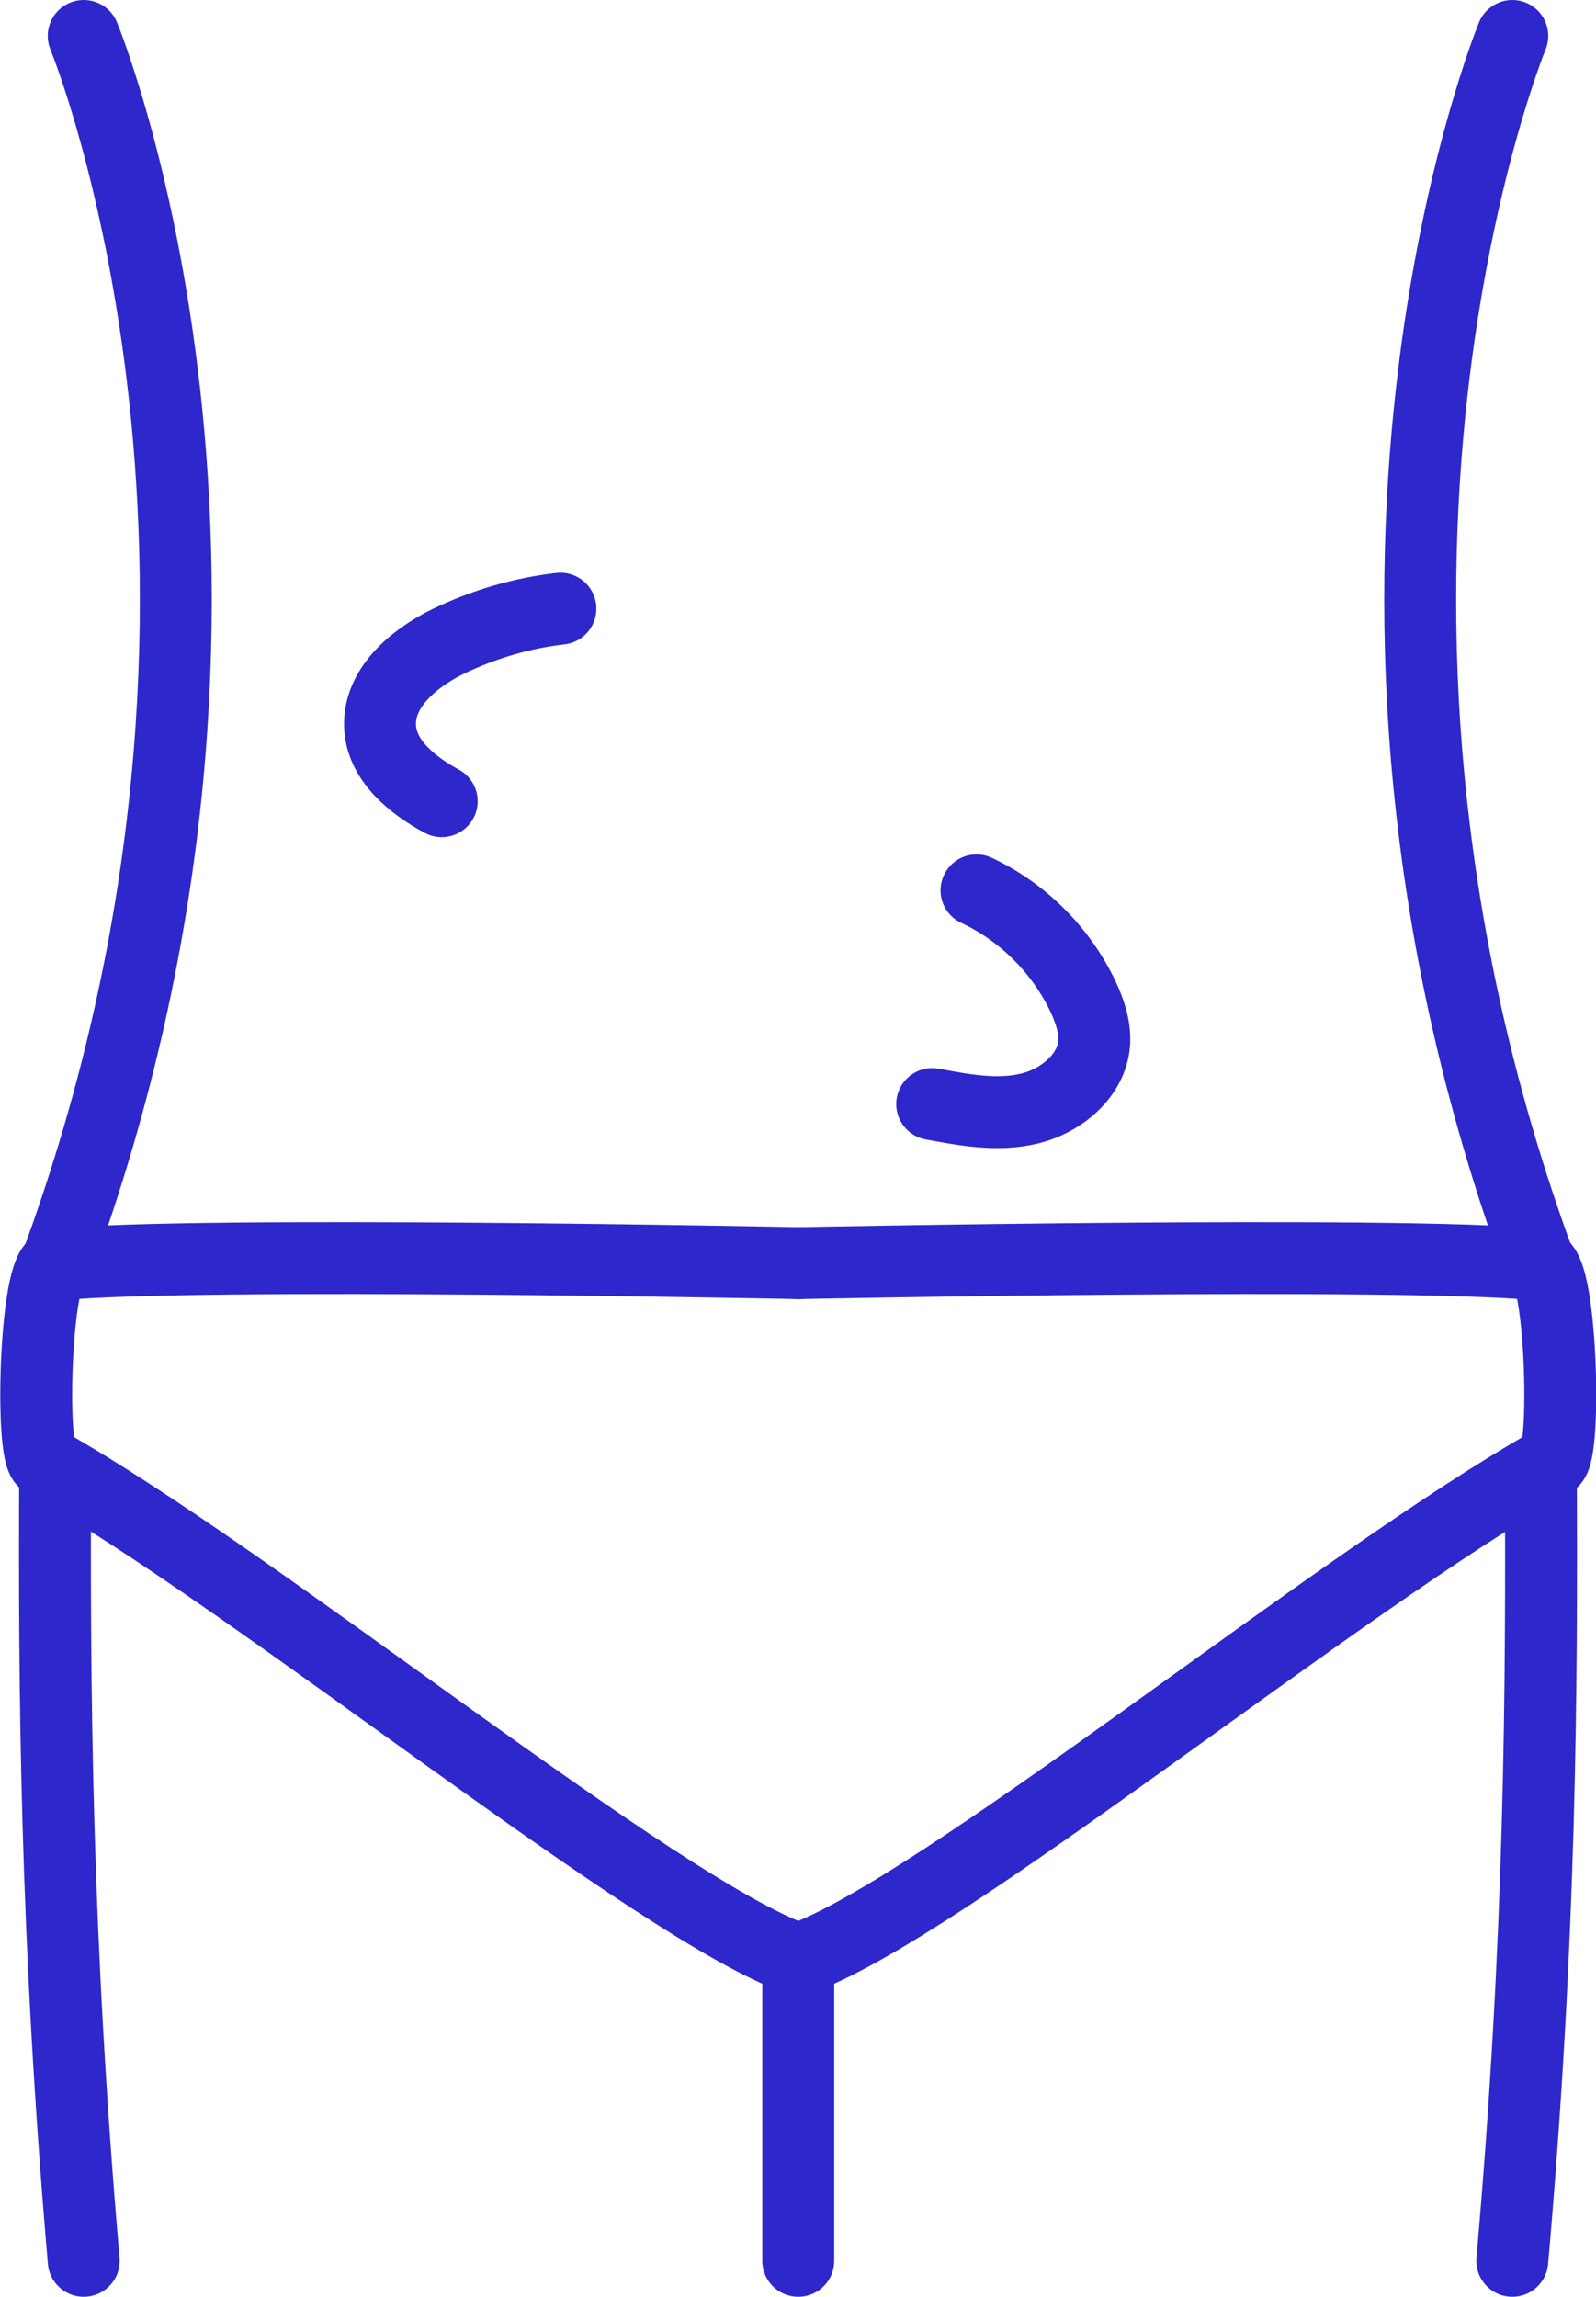 <?xml version="1.0" encoding="UTF-8"?>
<svg id="Layer_2" data-name="Layer 2" xmlns="http://www.w3.org/2000/svg" viewBox="0 0 32.41 46.64">
  <defs>
    <style>
      .cls-1 {
        fill: none;
        stroke: #2d27cc;
        stroke-linecap: round;
        stroke-linejoin: round;
        stroke-width: 1.46px;
      }
    </style>
  </defs>
  <g id="_ì_ñ_ê_äEínãÖ" data-name="ì˙ñ{ê¢äEínãÖ">
    <path class="cls-1" d="M1.7.73s4.56,11.05-.56,24.95"/>
    <path class="cls-1" d="M1.7,45.91c-.57-6.59-.6-11.59-.58-16.1"/>
    <path class="cls-1" d="M16.21,25.65s-12.22-.25-15.06.03c-.44.04-.54,3.84-.25,4,4.3,2.41,12.45,9.12,15.31,10.11"/>
    <path class="cls-1" d="M30.71.73s-4.56,11.05.56,24.95"/>
    <path class="cls-1" d="M31.29,29.81c.02,4.5,0,9.51-.58,16.1"/>
    <path class="cls-1" d="M16.21,25.65s12.22-.25,15.06.03c.44.04.54,3.84.25,4-4.3,2.41-12.45,9.12-15.31,10.11"/>
    <line class="cls-1" x1="16.21" y1="39.78" x2="16.21" y2="45.91"/>
    <path class="cls-1" d="M19.83,18.08c.94.44,1.71,1.21,2.16,2.15.14.3.25.62.23.95-.05.66-.66,1.17-1.31,1.33s-1.33.03-1.98-.09"/>
    <path class="cls-1" d="M11.38,12.36c-.79.09-1.56.32-2.27.66-.72.35-1.45.97-1.39,1.77.05.67.66,1.16,1.25,1.48"/>
  </g>
</svg>